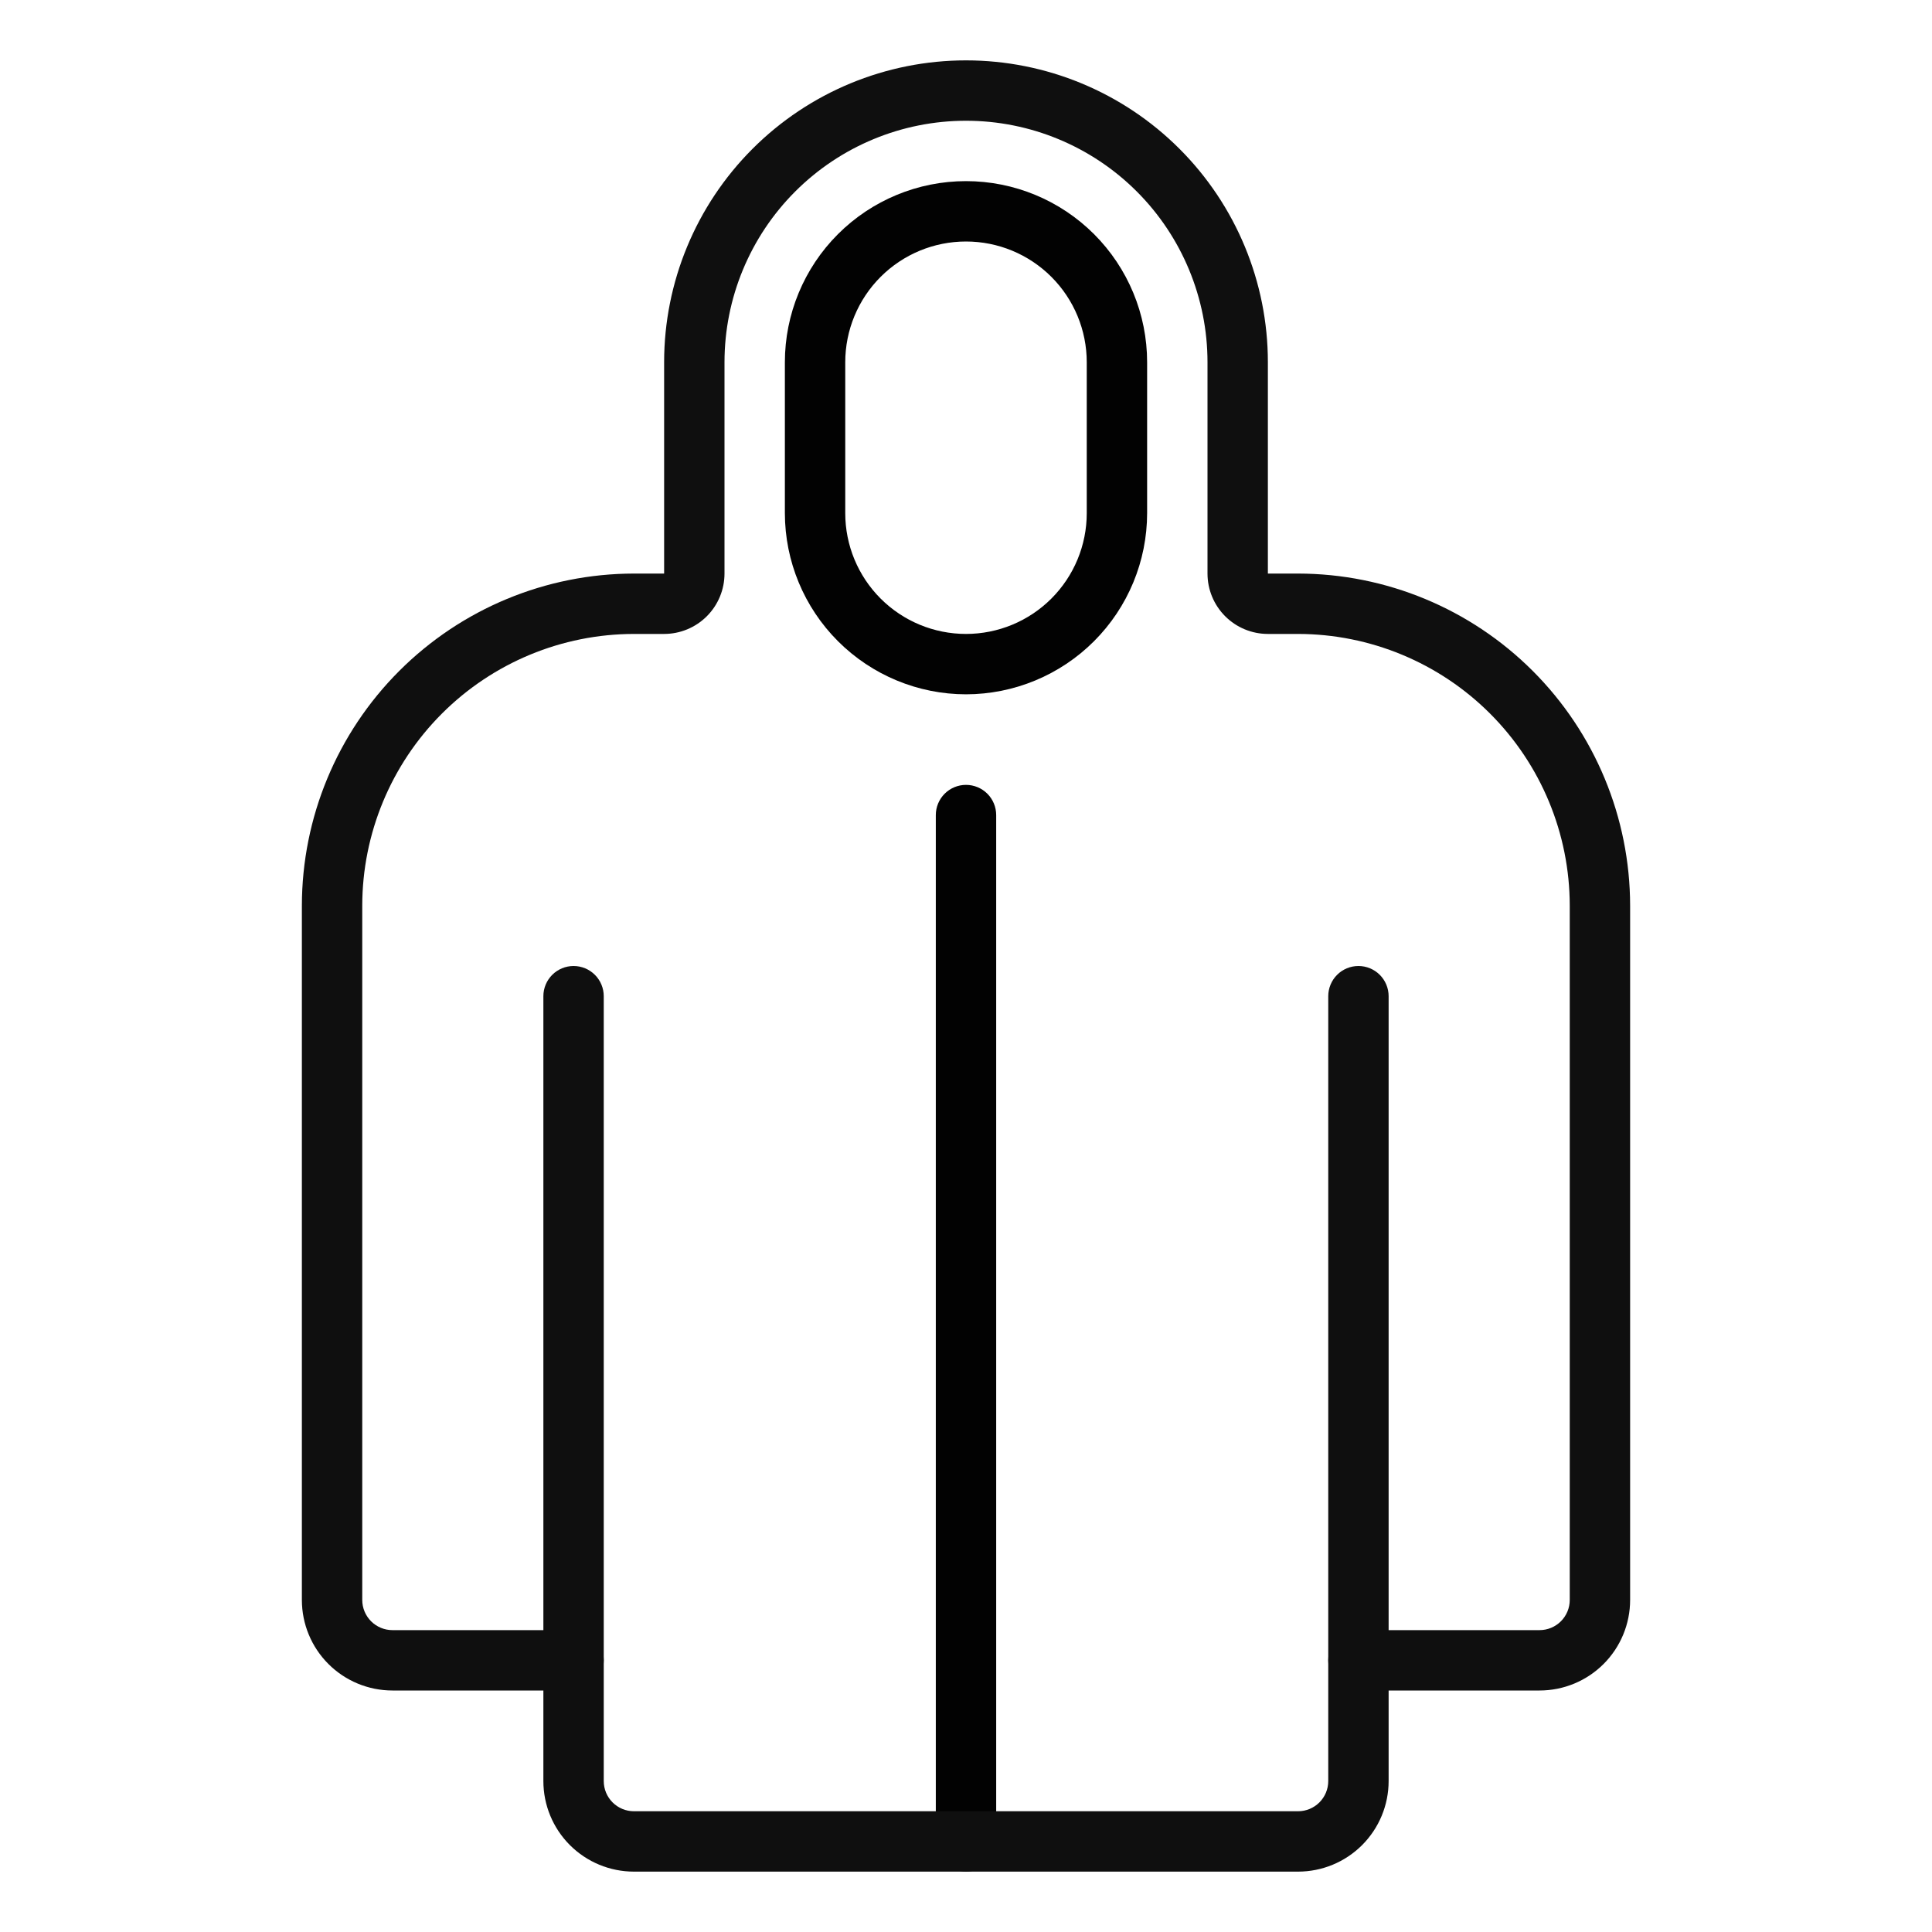 <svg xmlns="http://www.w3.org/2000/svg" width="800" height="800" viewBox="0 0 800 800" fill="none"><path d="M400 775C396.685 775 393.505 773.683 391.161 771.339C388.817 768.995 387.5 765.815 387.5 762.5V337.5C387.5 334.185 388.817 331.005 391.161 328.661C393.505 326.317 396.685 325 400 325C403.315 325 406.495 326.317 408.839 328.661C411.183 331.005 412.5 334.185 412.5 337.5V762.5C412.5 765.815 411.183 768.995 408.839 771.339C406.495 773.683 403.315 775 400 775Z" fill="#020202"></path><path d="M537.5 775H262.5C252.554 775 243.016 771.049 235.983 764.016C228.951 756.984 225 747.446 225 737.5V700H162.5C152.554 700 143.016 696.049 135.983 689.016C128.951 681.984 125 672.446 125 662.5V375C125.043 338.546 139.543 303.597 165.32 277.82C191.097 252.043 226.046 237.543 262.5 237.5H275V150C275 116.848 288.17 85.054 311.612 61.612C335.054 38.17 366.848 25 400 25C433.152 25 464.946 38.17 488.388 61.612C511.83 85.054 525 116.848 525 150V237.5H537.5C573.954 237.543 608.903 252.043 634.68 277.82C660.457 303.597 674.957 338.546 675 375V662.5C675 672.446 671.049 681.984 664.016 689.016C656.984 696.049 647.446 700 637.5 700H575V737.5C575 747.446 571.049 756.984 564.016 764.016C556.984 771.049 547.446 775 537.5 775ZM262.5 262.5C232.673 262.533 204.078 274.396 182.987 295.487C161.896 316.578 150.033 345.173 150 375V662.5C150 665.815 151.317 668.995 153.661 671.339C156.005 673.683 159.185 675 162.5 675H237.5C240.815 675 243.995 676.317 246.339 678.661C248.683 681.005 250 684.185 250 687.5V737.5C250 740.815 251.317 743.995 253.661 746.339C256.005 748.683 259.185 750 262.5 750H537.5C540.815 750 543.995 748.683 546.339 746.339C548.683 743.995 550 740.815 550 737.5V687.5C550 684.185 551.317 681.005 553.661 678.661C556.005 676.317 559.185 675 562.5 675H637.5C640.815 675 643.995 673.683 646.339 671.339C648.683 668.995 650 665.815 650 662.5V375C649.967 345.173 638.104 316.578 617.013 295.487C595.922 274.396 567.327 262.533 537.5 262.5H525C518.37 262.5 512.011 259.866 507.322 255.178C502.634 250.489 500 244.13 500 237.5V150C500 123.478 489.464 98.043 470.711 79.289C451.957 60.536 426.522 50 400 50C373.478 50 348.043 60.536 329.289 79.289C310.536 98.043 300 123.478 300 150V237.5C300 244.13 297.366 250.489 292.678 255.178C287.989 259.866 281.63 262.5 275 262.5H262.5Z" fill="#0F0F0F"></path><path d="M400 287.5C380.115 287.48 361.05 279.572 346.989 265.511C332.928 251.45 325.02 232.385 325 212.5V150C325 130.109 332.902 111.032 346.967 96.967C361.032 82.902 380.109 75 400 75C419.891 75 438.968 82.902 453.033 96.967C467.098 111.032 475 130.109 475 150V212.5C474.98 232.385 467.072 251.45 453.011 265.511C438.95 279.572 419.885 287.48 400 287.5ZM400 100C386.739 100 374.021 105.268 364.645 114.645C355.268 124.021 350 136.739 350 150V212.5C350 225.761 355.268 238.479 364.645 247.855C374.021 257.232 386.739 262.5 400 262.5C413.261 262.5 425.979 257.232 435.355 247.855C444.732 238.479 450 225.761 450 212.5V150C450 136.739 444.732 124.021 435.355 114.645C425.979 105.268 413.261 100 400 100Z" fill="#020202"></path><path d="M237.5 700C234.185 700 231.005 698.683 228.661 696.339C226.317 693.995 225 690.815 225 687.5V412.5C225 409.185 226.317 406.005 228.661 403.661C231.005 401.317 234.185 400 237.5 400C240.815 400 243.995 401.317 246.339 403.661C248.683 406.005 250 409.185 250 412.5V687.5C250 690.815 248.683 693.995 246.339 696.339C243.995 698.683 240.815 700 237.5 700Z" fill="#0F0F0F"></path><path d="M562.5 700C559.185 700 556.005 698.683 553.661 696.339C551.317 693.995 550 690.815 550 687.5V412.5C550 409.185 551.317 406.005 553.661 403.661C556.005 401.317 559.185 400 562.5 400C565.815 400 568.995 401.317 571.339 403.661C573.683 406.005 575 409.185 575 412.5V687.5C575 690.815 573.683 693.995 571.339 696.339C568.995 698.683 565.815 700 562.5 700Z" fill="#0F0F0F"></path></svg>